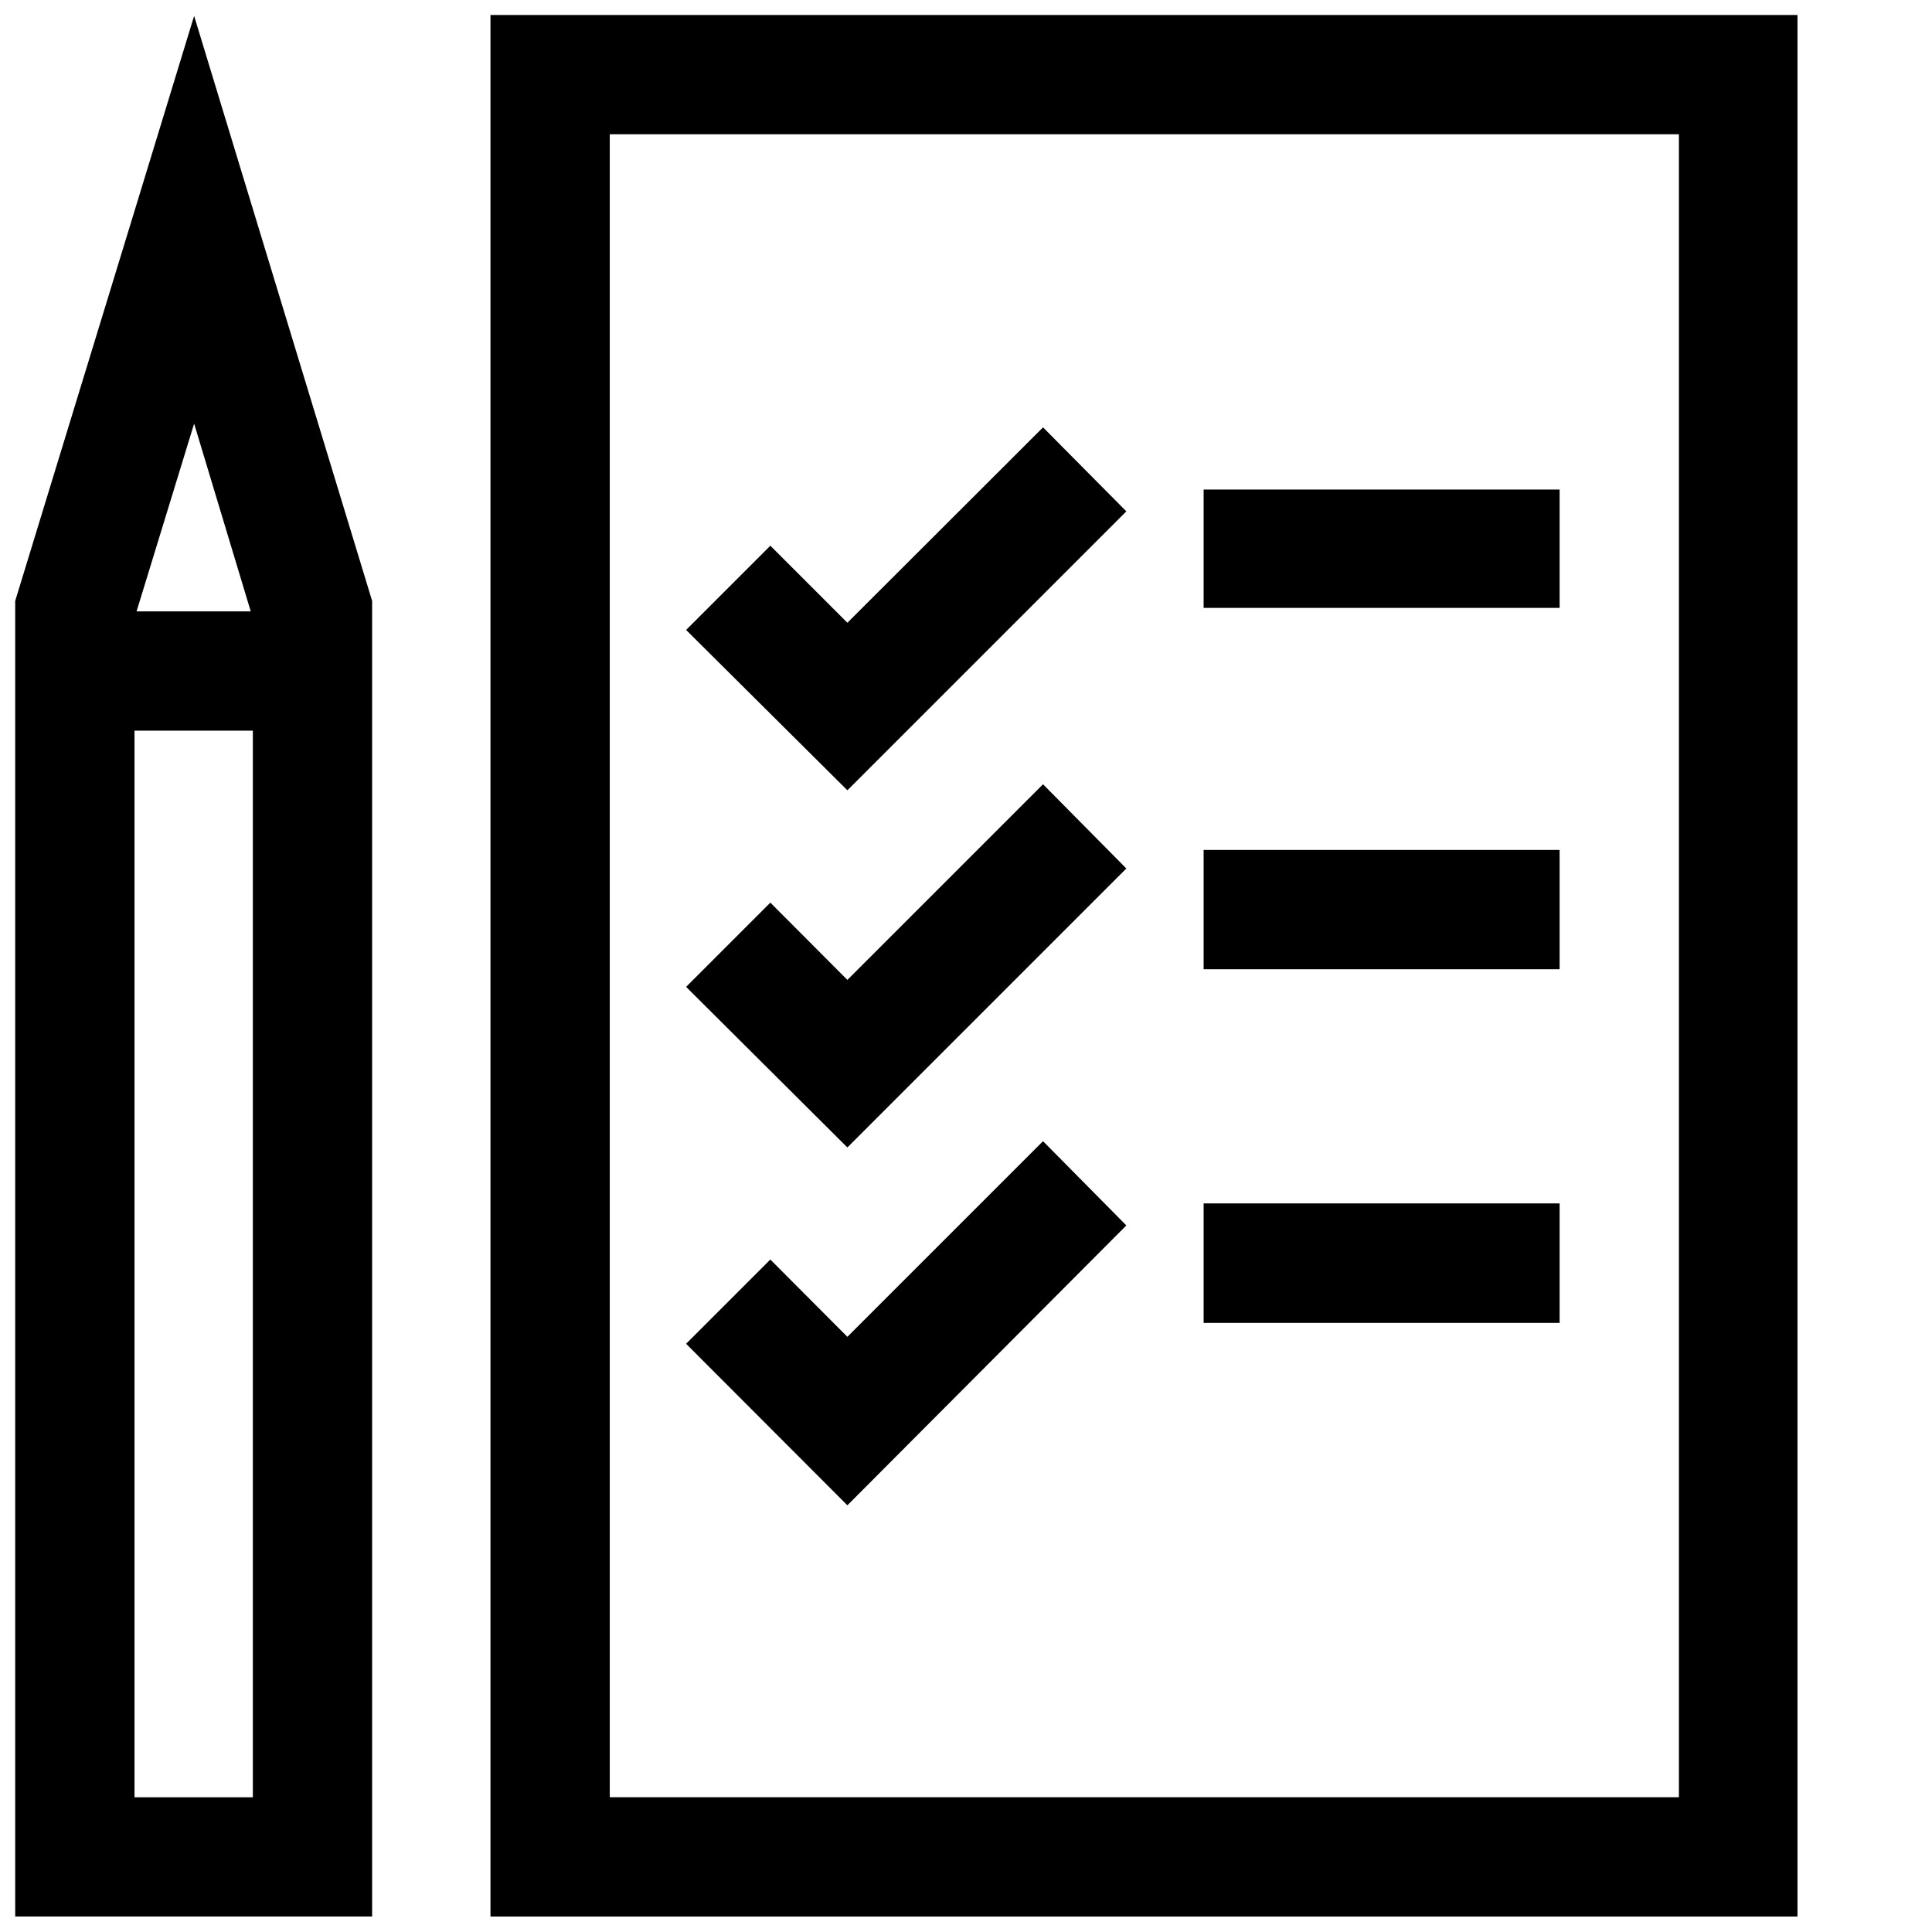 <?xml version="1.0" encoding="UTF-8"?>
<!-- Uploaded to: ICON Repo, www.svgrepo.com, Generator: ICON Repo Mixer Tools -->
<svg width="800px" height="800px" version="1.1" viewBox="144 144 512 512" xmlns="http://www.w3.org/2000/svg">
 <defs>
  <clipPath id="a">
   <path d="m148.09 148.09h472.91v503.81h-472.91z"/>
  </clipPath>
 </defs>
 <g clip-path="url(#a)">
  <path d="m273.98 147.97v503.93h346.37v-503.93zm-78.535 0.246-15.129 49.508-32.289 105.53v348.64h94.59v-348.64zm110.15 31.363h283.33v440.71h-283.33zm-110.15 76.691 15.004 49.754h-30.258zm224.97 0.984-51.848 51.781-20.418-20.418-22.324 22.324 42.742 42.496 73.926-73.922zm42.559 16.48v31.367h94.34v-31.367zm-283.33 63.898h31.363v282.66h-31.363zm240.77 14.207-51.848 51.844-20.418-20.477-22.324 22.324 42.742 42.559 73.926-73.926zm42.559 17.406v31.609h94.34v-31.609zm-42.559 77.18-51.848 51.848-20.418-20.48-22.324 22.324 42.742 42.805 73.926-74.168zm42.559 16.484v31.672h94.34v-31.672z"/>
 </g>
</svg>
